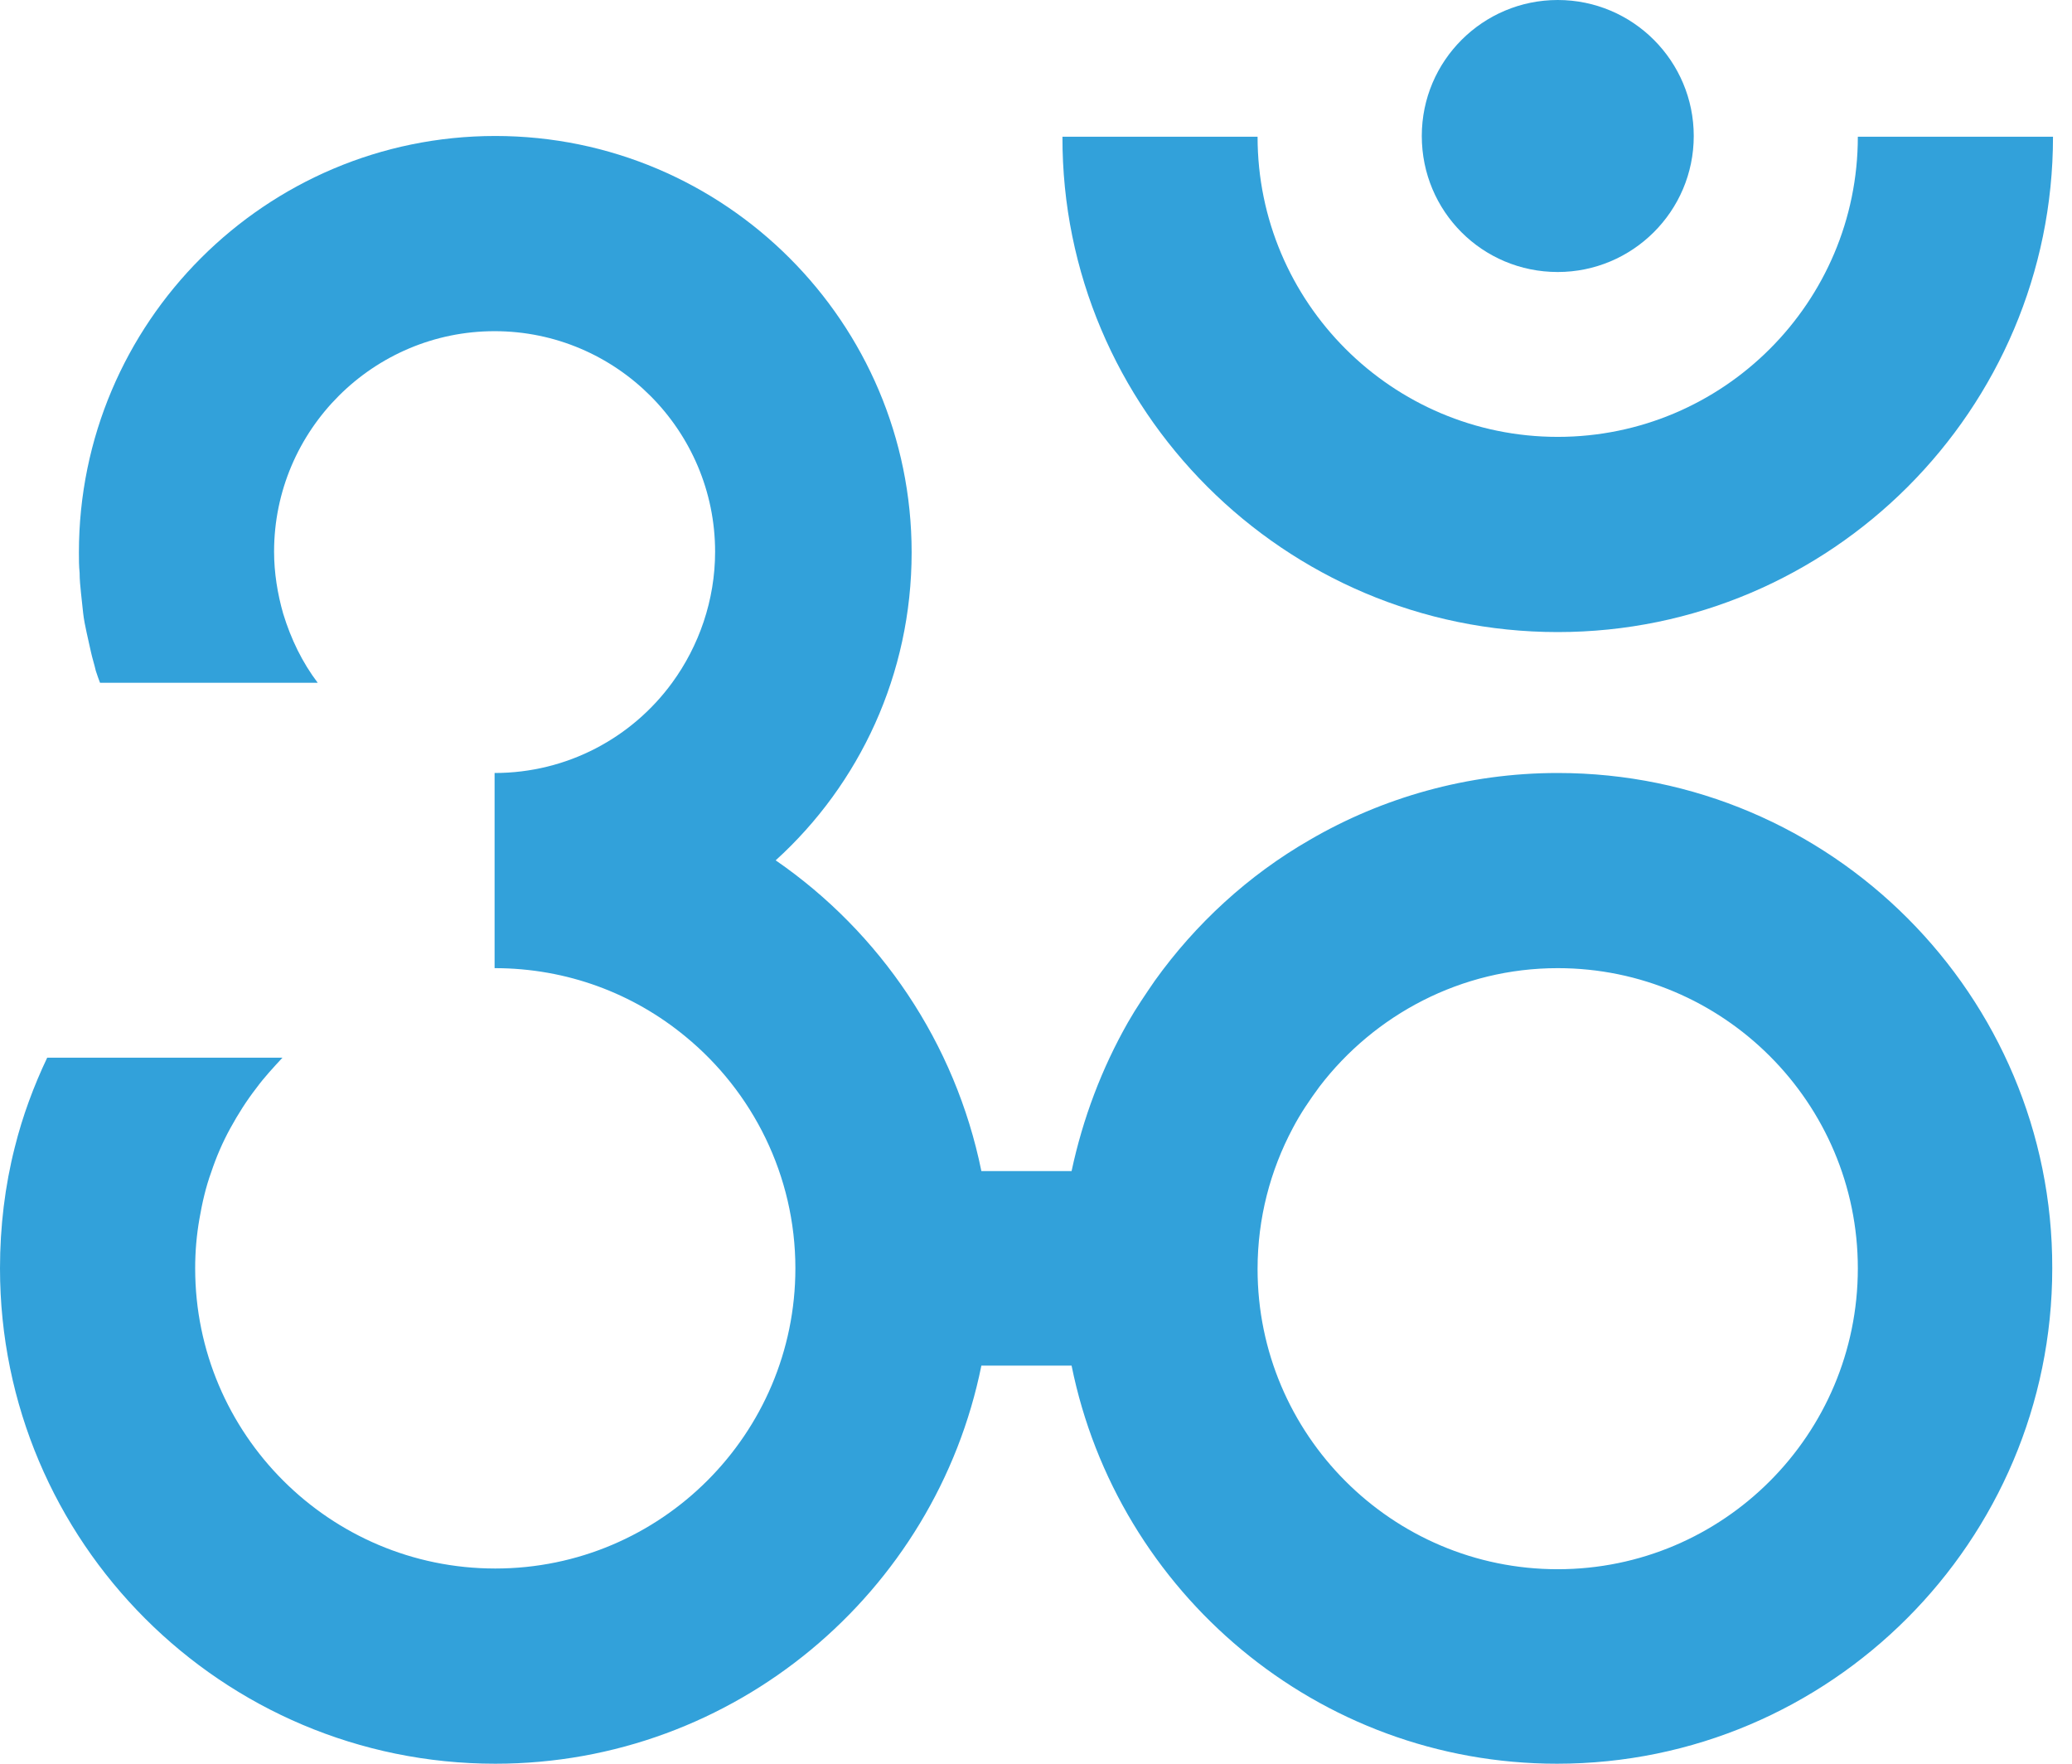 <svg width="47" height="40" viewBox="0 0 47 40" fill="none" xmlns="http://www.w3.org/2000/svg">
<g clip-path="url(#clip0_185_30170)">
<path d="M35.335 6.169C37.029 6.169 38.42 4.794 38.42 3.084C38.42 1.39 37.045 0 35.335 0C33.641 0 32.251 1.374 32.251 3.084C32.251 4.794 33.625 6.169 35.335 6.169Z" fill="#32A1DA"/>
<path d="M35.334 17.531C33.288 17.531 31.354 18.09 29.708 19.049C28.318 19.848 27.119 20.951 26.193 22.245C25.985 22.549 25.777 22.852 25.585 23.188C24.994 24.227 24.563 25.361 24.307 26.56H22.261C21.67 23.651 19.96 21.142 17.595 19.512C19.497 17.786 20.679 15.293 20.679 12.529C20.679 7.319 16.444 3.084 11.235 3.084C6.025 3.084 1.79 7.319 1.79 12.529C1.79 12.688 1.79 12.832 1.806 12.992C1.806 13.152 1.822 13.296 1.838 13.456C1.854 13.599 1.87 13.759 1.886 13.903C1.902 14.047 1.934 14.207 1.966 14.351C1.998 14.494 2.03 14.638 2.062 14.782C2.093 14.926 2.141 15.07 2.173 15.213C2.205 15.309 2.237 15.405 2.269 15.485H7.207C6.856 15.022 6.6 14.494 6.424 13.919C6.296 13.472 6.217 12.992 6.217 12.513C6.217 9.748 8.47 7.511 11.219 7.511C13.983 7.511 16.221 9.764 16.221 12.513C16.221 13.615 15.853 14.654 15.246 15.485C14.335 16.732 12.865 17.531 11.219 17.531V21.957C12.865 21.957 14.367 22.533 15.549 23.508C17.068 24.754 18.042 26.656 18.042 28.765C18.042 32.521 14.99 35.573 11.235 35.573C7.479 35.573 4.427 32.521 4.427 28.765C4.427 28.382 4.459 28.014 4.523 27.647C4.587 27.279 4.666 26.927 4.794 26.576C4.906 26.24 5.05 25.905 5.226 25.585C5.402 25.265 5.593 24.962 5.817 24.674C5.993 24.434 6.201 24.211 6.408 23.987H1.071C0.767 24.626 0.511 25.313 0.336 26.017C0.112 26.895 0 27.822 0 28.765C0 34.966 5.034 40 11.235 40C16.668 40 21.223 36.116 22.261 30.971H24.307C25.346 36.116 29.884 40 35.318 40C41.518 40 46.552 34.95 46.552 28.765C46.568 22.581 41.534 17.531 35.334 17.531ZM35.334 35.589C31.578 35.589 28.526 32.537 28.526 28.781C28.526 27.631 28.814 26.544 29.325 25.585C29.501 25.249 29.708 24.946 29.932 24.642C31.179 23.012 33.144 21.957 35.334 21.957C39.089 21.957 42.142 25.01 42.142 28.765C42.142 32.537 39.089 35.589 35.334 35.589Z" fill="#32A1DA"/>
<path d="M35.334 14.335C41.535 14.335 46.569 9.285 46.569 3.101H42.142C42.142 6.856 39.09 9.908 35.334 9.908C31.579 9.908 28.526 6.856 28.526 3.101H24.1C24.084 9.285 29.134 14.335 35.334 14.335Z" fill="#32A1DA"/>
</g>
<defs>
<clipPath id="clip0_185_30170">
<rect width="47" height="40" fill="white"/>
</clipPath>
</defs>
</svg>

